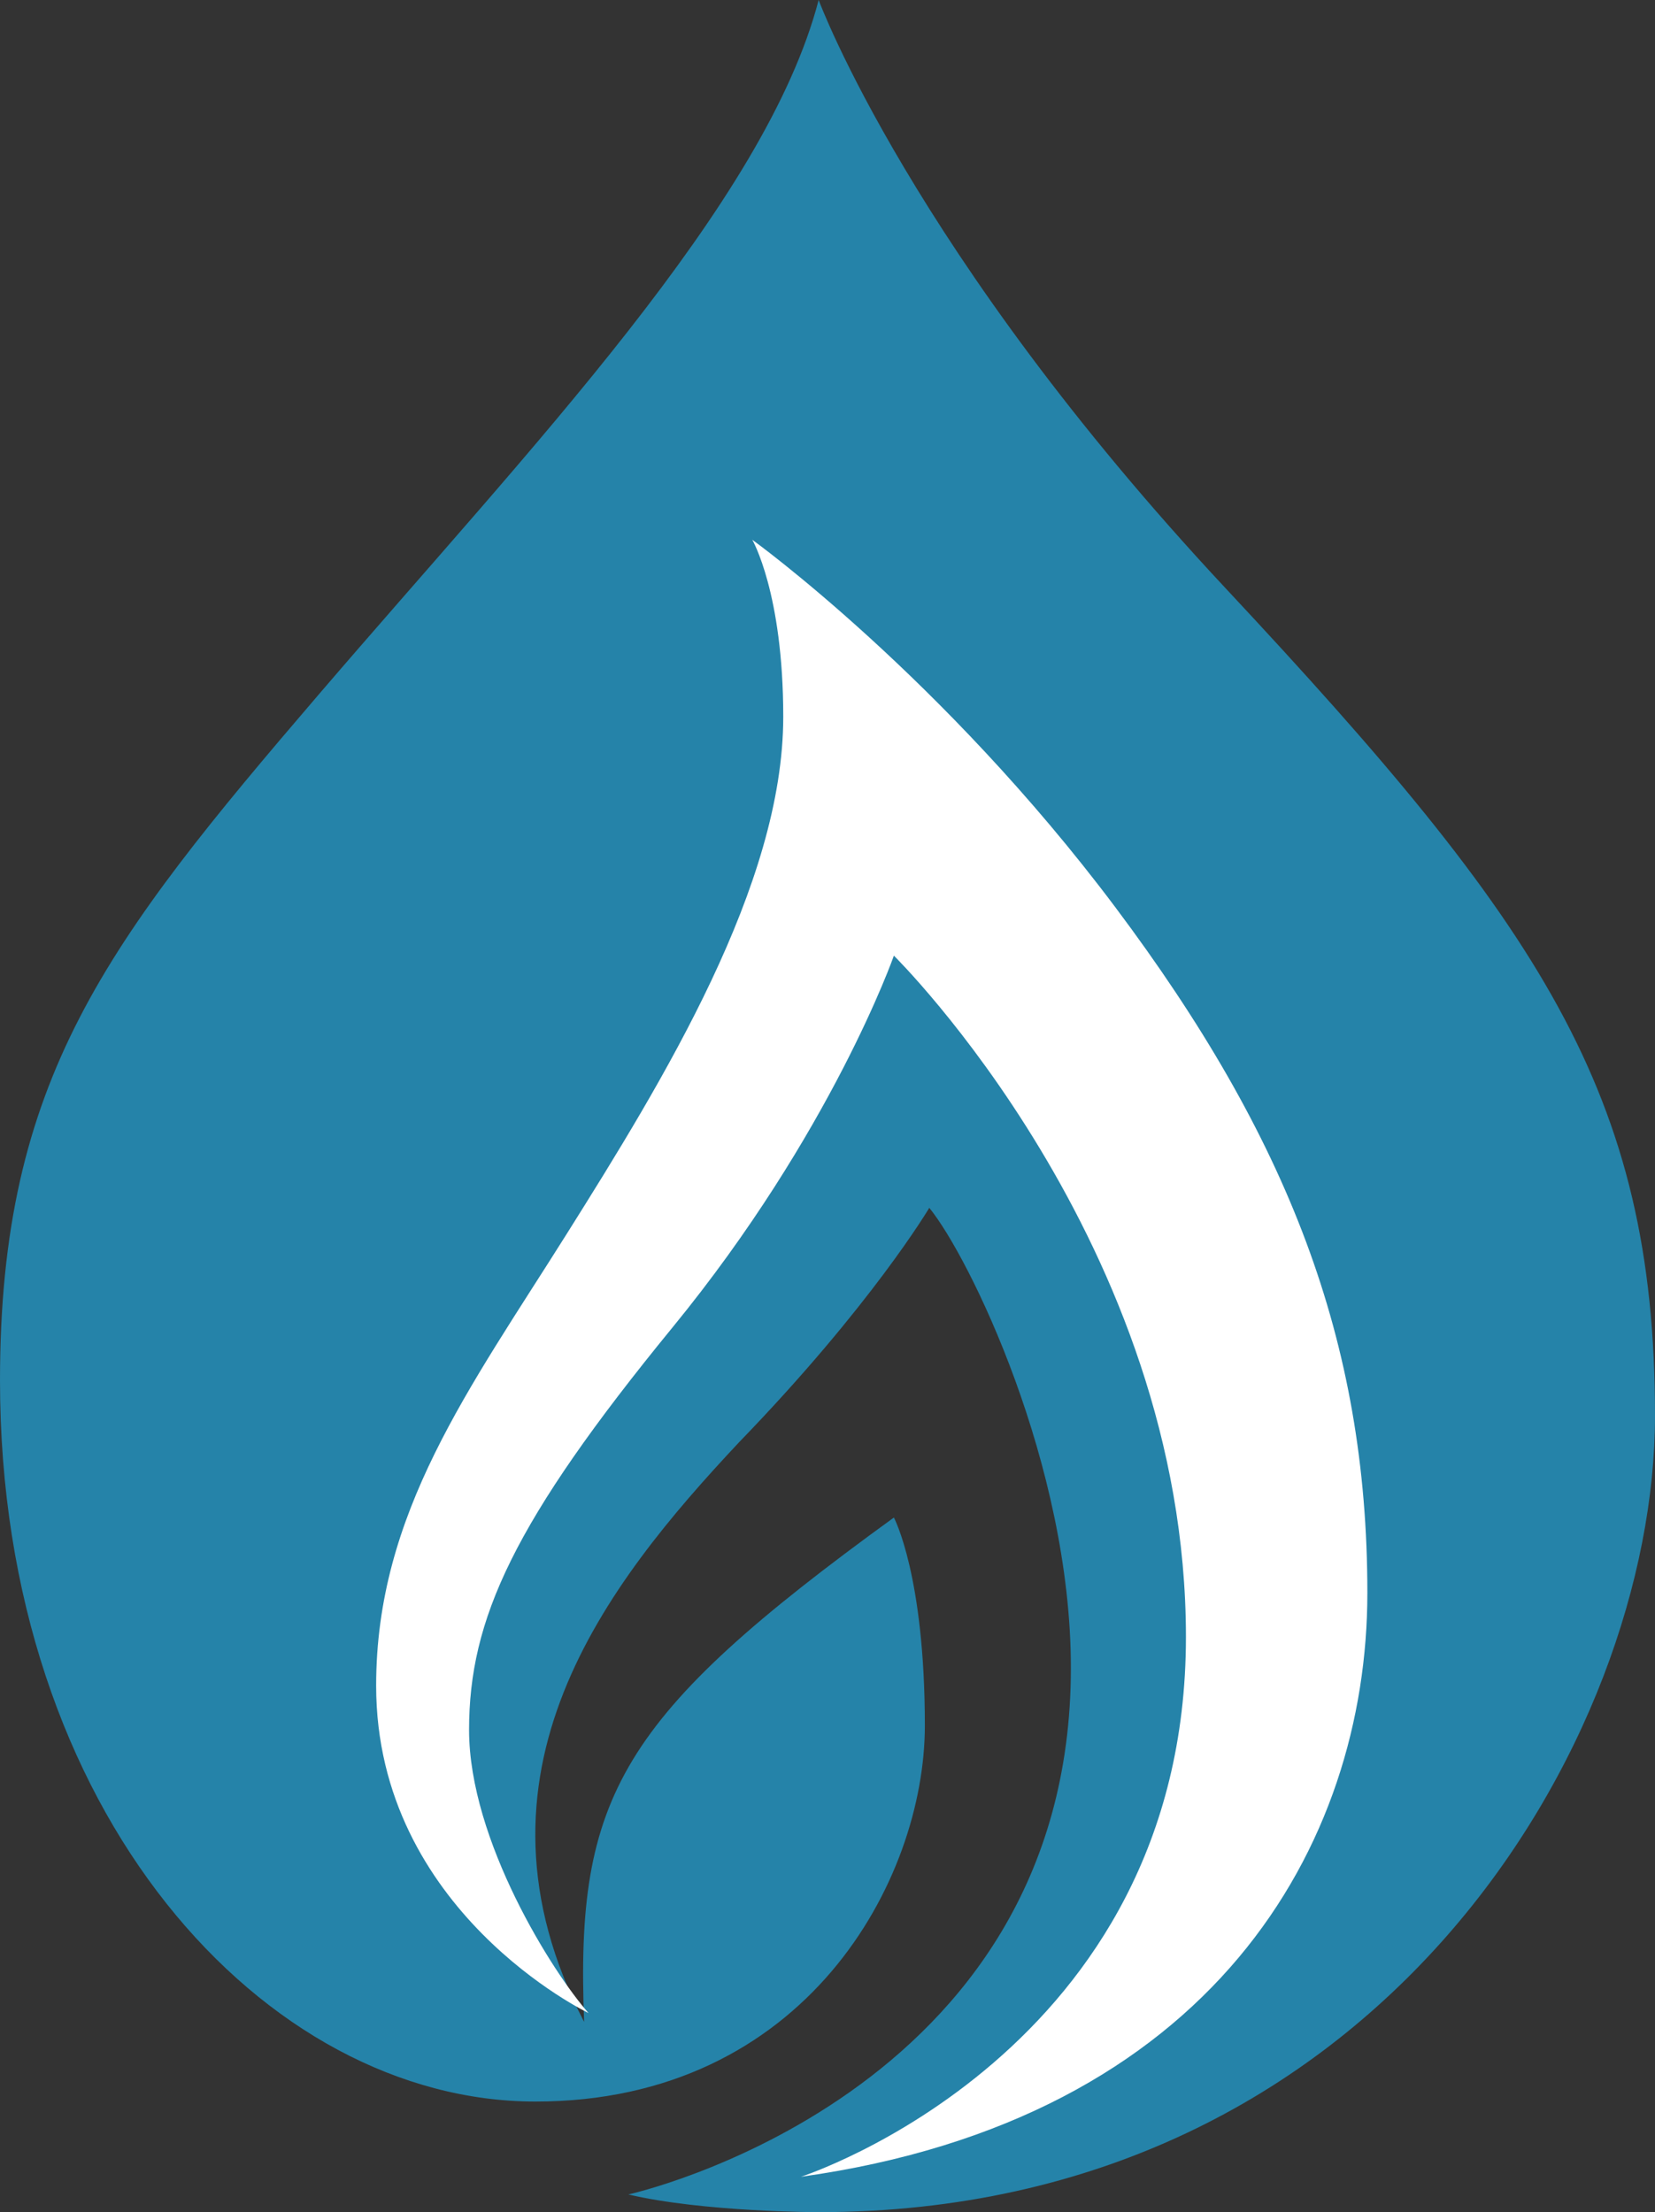 <svg xmlns="http://www.w3.org/2000/svg" xml:space="preserve" id="Layer_1" x="0" y="0" style="enable-background:new 0 0 37.4 50" version="1.1" viewBox="0 0 37.4 50"><rect x="0" y="0" width="37.4" height="50" fill="#333333" stroke="none"/><style type="text/css">.st0{fill:#2583a9}.st1{fill:#fff}</style><g><path d="M18.5 0s2.1 5.7 9.2 13.3 9.7 11.4 9.7 18.7-6.2 18-18.9 18c0 0-2.6 0-4.3-.4 0 0 10-2.2 10-11.9 0-4.6-2.3-9.3-3.2-10.4 0 0-1.3 2.2-4.3 5.3-3 3.2-6.4 7.5-3.5 13.1-.2-5.1.8-6.9 7-11.4 0 0 .7 1.3.7 4.7 0 3.5-2.7 8.5-8.8 8.5S0 41 0 31.2c0-6.8 2.4-9.9 7.2-15.5S17.3 4.6 18.5 0z" class="st0"/><path d="M18.1 49.2s8.7-2.8 8.7-12.2c0-8.9-6.6-15.4-6.6-15.4s-1.4 4-5 8.4-4.6 6.6-4.6 9.1 1.9 5.5 2.7 6.4c0 0-4.8-2.3-4.8-7.4 0-3.9 2.1-6.7 4.3-10.2s4.9-7.9 4.9-11.7c0-2.8-.7-4-.7-4s4.3 3.1 8.2 8.3 5.7 9.8 5.7 15.5-3.5 11.9-12.8 13.2z" class="st1"/></g></svg>